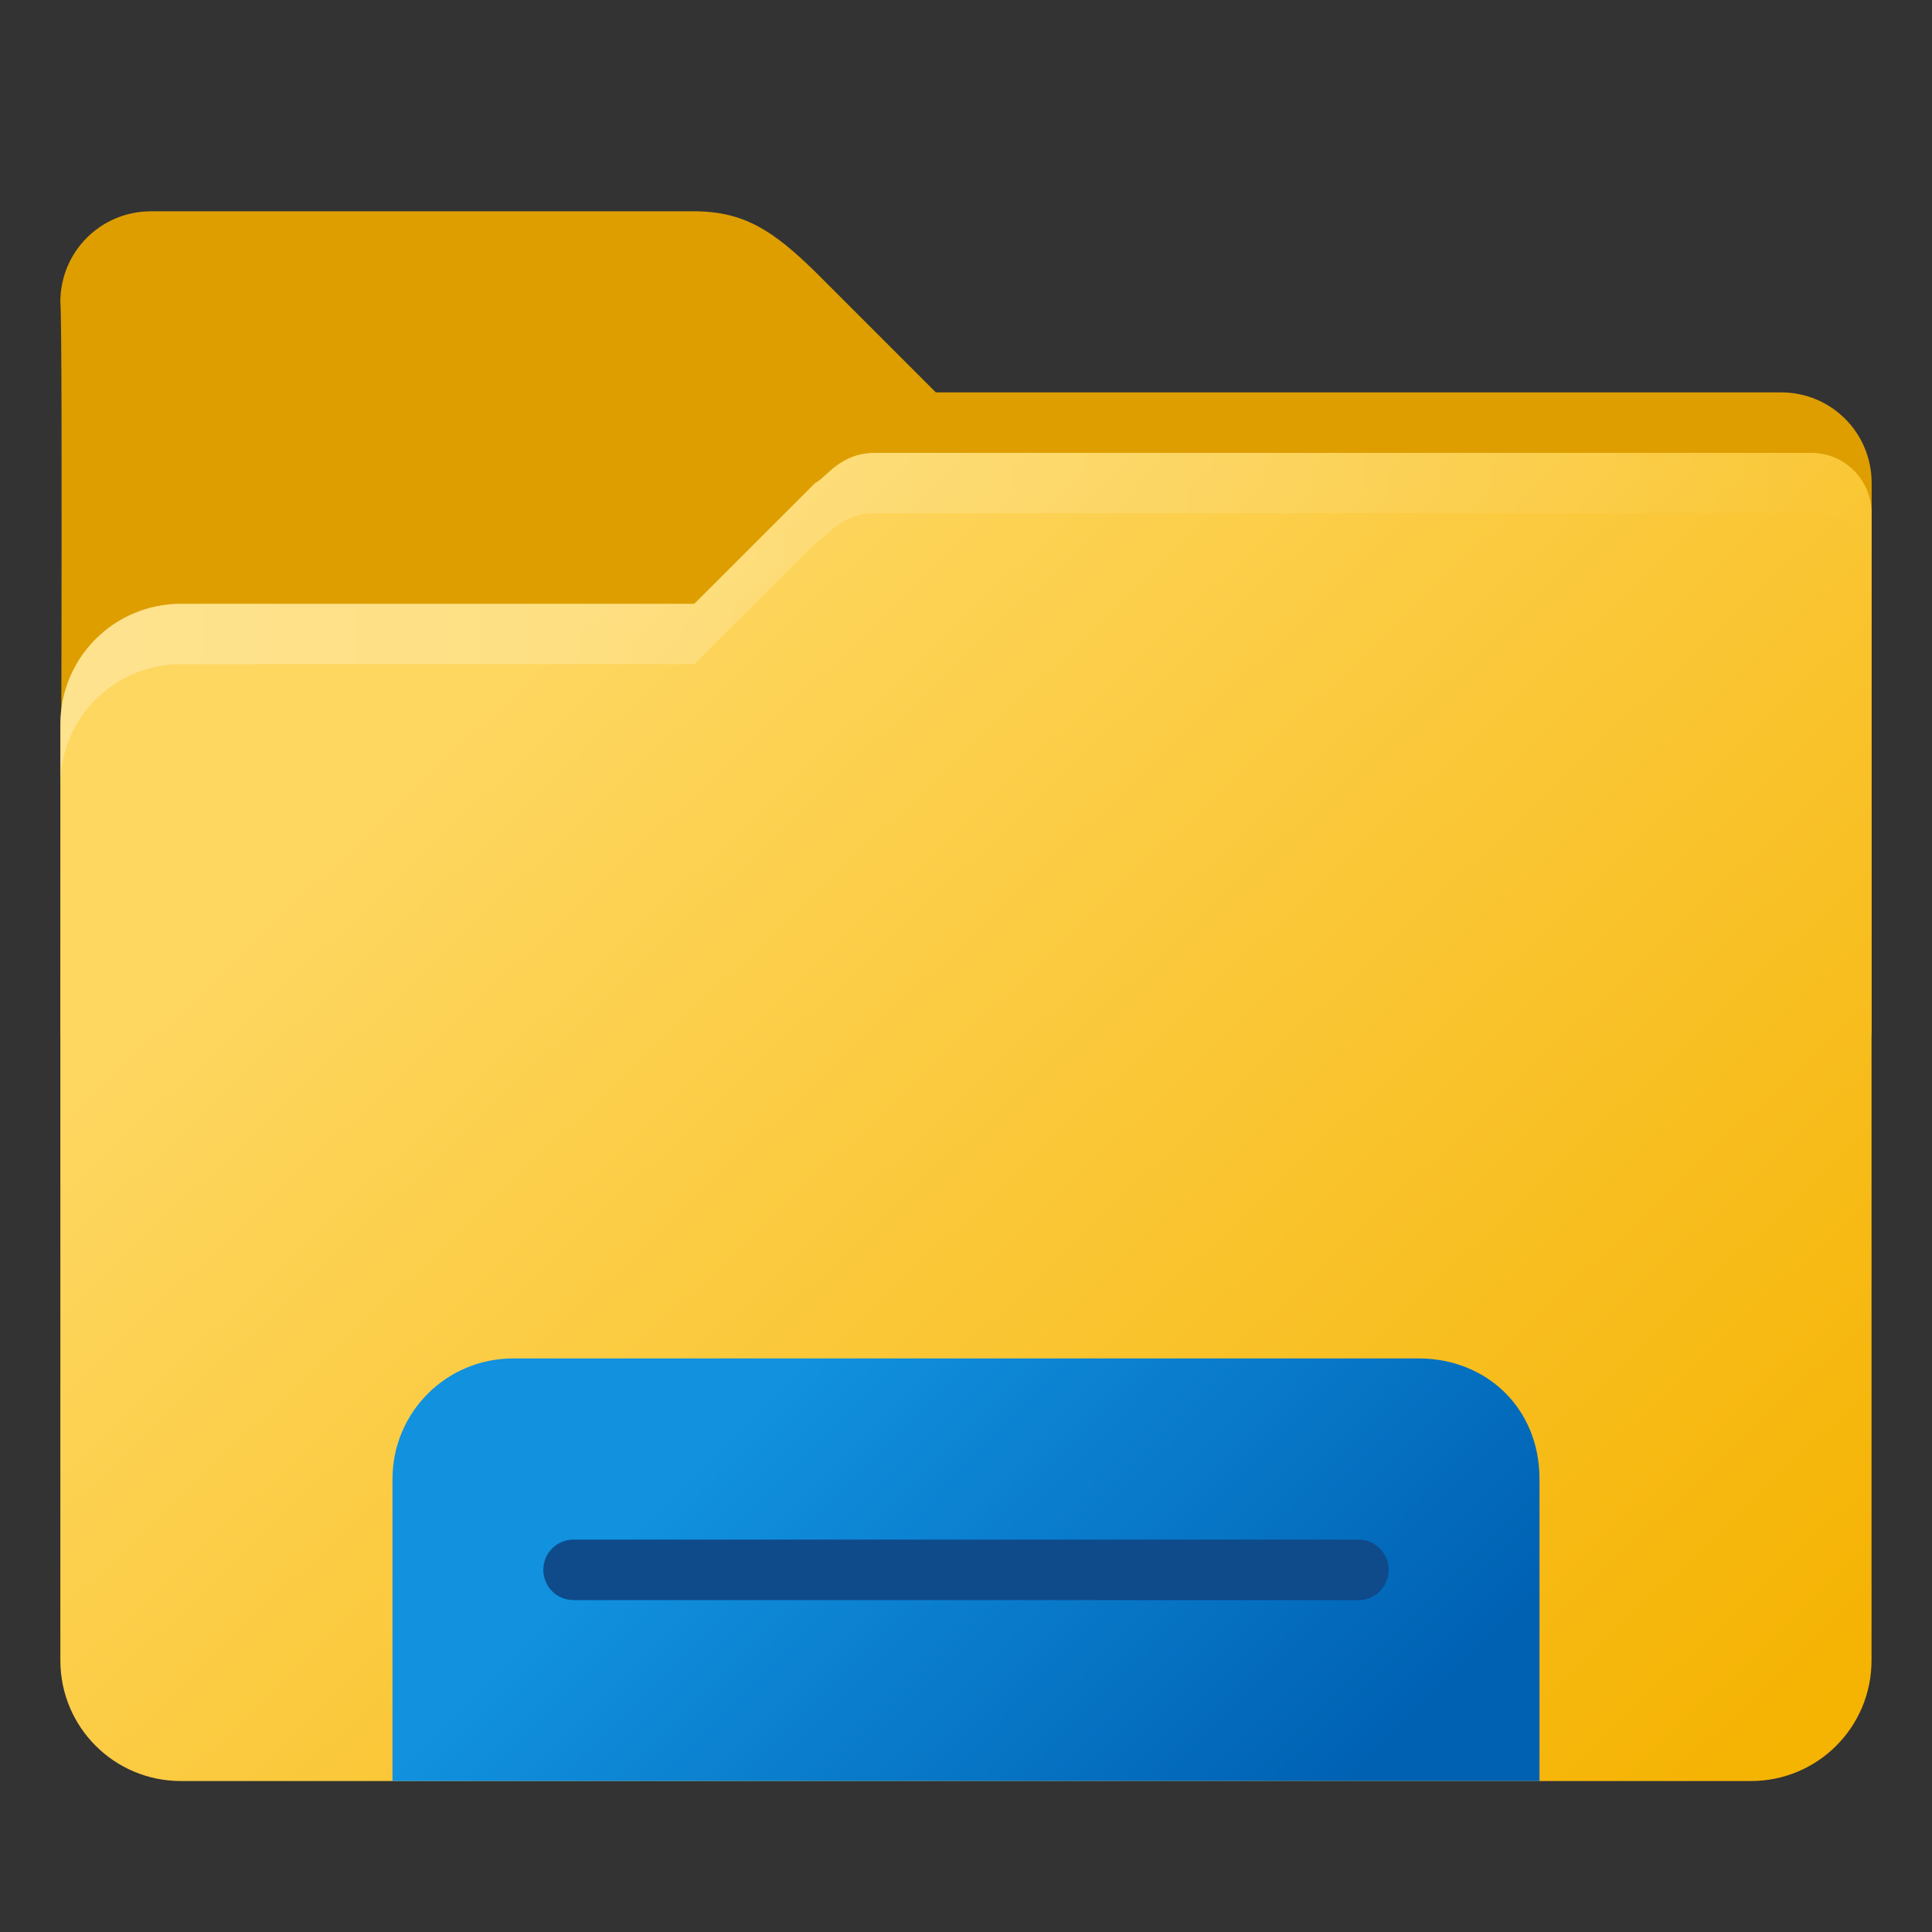 <?xml version="1.0" encoding="UTF-8" standalone="no"?>
<!-- Created with Inkscape (http://www.inkscape.org/) -->

<svg
   width="64"
   height="64"
   viewBox="0 0 16.933 16.933"
   version="1.1"
   id="svg5"
   inkscape:version="1.1.2 (0a00cf5339, 2022-02-04, custom)"
   sodipodi:docname="caja.svg"
   xmlns:inkscape="http://www.inkscape.org/namespaces/inkscape"
   xmlns:sodipodi="http://sodipodi.sourceforge.net/DTD/sodipodi-0.dtd"
   xmlns:xlink="http://www.w3.org/1999/xlink"
   xmlns="http://www.w3.org/2000/svg"
   xmlns:svg="http://www.w3.org/2000/svg">
  <rect x="0" y="0" width="16.933" height="16.933" fill="#333333" stroke="none"/>
  <sodipodi:namedview
     id="namedview7"
     pagecolor="#ffffff"
     bordercolor="#666666"
     borderopacity="1.0"
     inkscape:pageshadow="2"
     inkscape:pageopacity="0.0"
     inkscape:pagecheckerboard="0"
     inkscape:document-units="px"
     showgrid="false"
     units="px"
     height="64px"
     inkscape:zoom="12.859375"
     inkscape:cx="31.961118"
     inkscape:cy="32"
     inkscape:window-width="1920"
     inkscape:window-height="1028"
     inkscape:window-x="0"
     inkscape:window-y="0"
     inkscape:window-maximized="1"
     inkscape:current-layer="svg5" />
  <defs
     id="defs2">
    <linearGradient
       inkscape:collect="always"
       id="linearGradient13470">
      <stop
         style="stop-color:#1191de;stop-opacity:1;"
         offset="0"
         id="stop13466" />
      <stop
         style="stop-color:#0061b3;stop-opacity:1"
         offset="1"
         id="stop13468" />
    </linearGradient>
    <linearGradient
       inkscape:collect="always"
       id="linearGradient12673">
      <stop
         style="stop-color:#ffffff;stop-opacity:1;"
         offset="0"
         id="stop12669" />
      <stop
         style="stop-color:#ffffff;stop-opacity:0;"
         offset="1"
         id="stop12671" />
    </linearGradient>
    <linearGradient
       inkscape:collect="always"
       id="linearGradient11972">
      <stop
         style="stop-color:#fed761;stop-opacity:1;"
         offset="0"
         id="stop11968" />
      <stop
         style="stop-color:#f5b302;stop-opacity:1"
         offset="1"
         id="stop11970" />
    </linearGradient>
    <linearGradient
       inkscape:collect="always"
       xlink:href="#linearGradient11972"
       id="linearGradient11974"
       x1="5.292"
       y1="5.556"
       x2="15.346"
       y2="16.14"
       gradientUnits="userSpaceOnUse"
       gradientTransform="translate(0,-0.529)" />
    <linearGradient
       inkscape:collect="always"
       xlink:href="#linearGradient12673"
       id="linearGradient12675"
       x1="2.0539474e-07"
       y1="9.79"
       x2="16.933"
       y2="9.79"
       gradientUnits="userSpaceOnUse"
       gradientTransform="translate(0,-0.529)" />
    <linearGradient
       inkscape:collect="always"
       xlink:href="#linearGradient13470"
       id="linearGradient13472"
       x1="8.003"
       y1="10.077"
       x2="12.188"
       y2="15.257"
       gradientUnits="userSpaceOnUse"
       gradientTransform="matrix(0.803,0,0,1,0.598,1.84)" />
  </defs>
  <path
     id="rect846"
     style="fill:#de9e00;fill-opacity:1;stroke-width:0.529;stroke-linecap:round;stroke-linejoin:round;stroke-dasharray:6.35, 0.529"
     d="m 1.323,1.852 c -0.44,0 -0.794,0.354 -0.794,0.794 0.025,0.259 0,6.35 0,6.35 0,0.44 0.354,0.794 0.794,0.794 H 15.61 c 0.44,0 0.794,-0.354 0.794,-0.794 V 4.233 c 0,-0.44 -0.354,-0.794 -0.794,-0.794 H 8.202 L 7.144,2.381 C 6.783,2.028 6.525,1.852 6.085,1.852 Z"
     sodipodi:nodetypes="sccsssssccss" />
  <path
     id="rect1170"
     style="fill:url(#linearGradient11974);fill-opacity:1;stroke-width:0.7;stroke-linecap:round;stroke-linejoin:round;stroke-dasharray:8.4, 0.7"
     d="m 7.673,3.969 c -0.311,0 -0.424,0.212 -0.529,0.265 L 6.085,5.292 H 1.587 c -0.586,0 -1.058,0.472 -1.058,1.058 v 8.202 c 0,0.586 0.472,1.058 1.058,1.058 h 13.758 c 0.586,0 1.058,-0.472 1.058,-1.058 V 4.498 c 0,-0.293 -0.236,-0.529 -0.529,-0.529 z"
     sodipodi:nodetypes="sscsssssccss" />
  <path
     id="rect1170-7"
     style="opacity:0.3;fill:url(#linearGradient12675);fill-opacity:1;stroke-width:0.7;stroke-linecap:round;stroke-linejoin:round;stroke-dasharray:8.4, 0.7"
     d="m 7.673,3.969 c -0.311,0 -0.424,0.212 -0.529,0.265 L 6.085,5.292 H 1.587 c -0.586,0 -1.058,0.472 -1.058,1.058 V 6.879 C 0.529,6.293 1.001,5.821 1.587,5.821 H 6.085 L 7.144,4.763 C 7.249,4.71 7.362,4.498 7.673,4.498 H 15.875 c 0.293,0 0.529,0.236 0.529,0.529 V 4.498 c 0,-0.293 -0.236,-0.529 -0.529,-0.529 z" />
  <path
     id="rect13130"
     style="fill:url(#linearGradient13472);stroke-width:0.474;stroke-linecap:round;stroke-linejoin:round;stroke-dasharray:5.689, 0.474"
     d="m 4.498,11.906 h 7.937 c 0.586,0 1.058,0.429 1.058,1.058 v 2.646 H 3.44 v -2.646 c 0,-0.586 0.472,-1.058 1.058,-1.058 z"
     sodipodi:nodetypes="sssccss" />
  <path
     id="rect13977"
     style="fill:#0f4a8a;stroke-width:0.374;stroke-linecap:round;stroke-linejoin:round;stroke-dasharray:4.49, 0.374"
     d="m 5.027,13.494 h 6.879 c 0.147,0 0.265,0.118 0.265,0.265 0,0.147 -0.118,0.265 -0.265,0.265 H 5.027 c -0.147,0 -0.265,-0.118 -0.265,-0.265 0,-0.147 0.118,-0.265 0.265,-0.265 z"
     sodipodi:nodetypes="sssssss" />
</svg>
